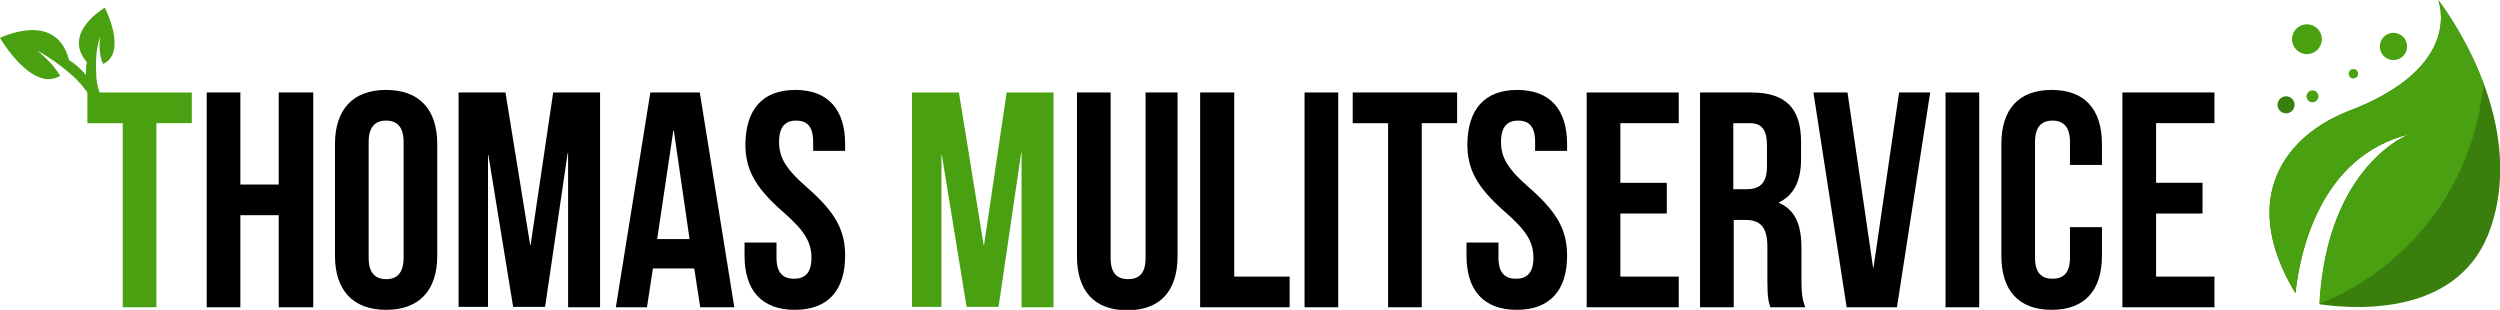 <?xml version="1.0" encoding="UTF-8"?> <svg xmlns="http://www.w3.org/2000/svg" xmlns:xlink="http://www.w3.org/1999/xlink" version="1.1" id="Layer_1" x="0px" y="0px" viewBox="0 0 586.6 72.7" style="enable-background:new 0 0 586.6 72.7;" xml:space="preserve"> <style type="text/css"> .st0{fill:#49A010;} .st1{fill:#3A7F0D;} </style> <g> <path class="st0" d="M20.5,21.7H45v7.2h-8.3v43.2h-7.9V28.9h-8.3V21.7z"></path> <path d="M56.4,72.1h-7.9V21.7h7.9v21.6h9V21.7h8.1v50.4h-8.1V50.5h-9V72.1z"></path> <path d="M78.6,33.8c0-8.1,4.2-12.7,12-12.7c7.8,0,12,4.6,12,12.7V60c0,8.1-4.2,12.7-12,12.7c-7.8,0-12-4.6-12-12.7V33.8z M86.5,60.5c0,3.6,1.6,5,4.1,5c2.5,0,4.1-1.4,4.1-5V33.3c0-3.6-1.6-5-4.1-5c-2.5,0-4.1,1.4-4.1,5V60.5z"></path> <path d="M124.4,57.5h0.1l5.3-35.8h11v50.4h-7.5V35.9h-0.1l-5.3,36.1h-7.5l-5.8-35.6h-0.1v35.6h-6.9V21.7h11L124.4,57.5z"></path> <path d="M172.3,72.1h-8l-1.4-9.1h-9.7l-1.4,9.1h-7.3l8.1-50.4h11.6L172.3,72.1z M154.2,56.1h7.6l-3.7-25.5H158L154.2,56.1z"></path> <path d="M186.6,21.1c7.7,0,11.7,4.6,11.7,12.7v1.6h-7.5v-2.1c0-3.6-1.4-5-4-5c-2.5,0-4,1.4-4,5c0,3.7,1.6,6.4,6.8,10.9 c6.6,5.8,8.7,10,8.7,15.8c0,8.1-4,12.7-11.8,12.7c-7.8,0-11.8-4.6-11.8-12.7v-3.1h7.5v3.6c0,3.6,1.6,4.9,4.1,4.9s4.1-1.3,4.1-4.9 c0-3.7-1.6-6.4-6.8-10.9c-6.6-5.8-8.7-10-8.7-15.8C175,25.7,178.9,21.1,186.6,21.1z"></path> <path class="st0" d="M230.8,57.5h0.1l5.3-35.8h11v50.4h-7.5V35.9h-0.1l-5.3,36.1h-7.5L221,36.4h-0.1v35.6H214V21.7h11L230.8,57.5z"></path> <path d="M260.6,21.7v38.9c0,3.6,1.6,4.9,4.1,4.9c2.5,0,4.1-1.3,4.1-4.9V21.7h7.5v38.4c0,8.1-4,12.7-11.8,12.7s-11.8-4.6-11.8-12.7 V21.7H260.6z"></path> <path d="M281.7,21.7h7.9v43.2h13v7.2h-21V21.7z"></path> <path d="M306.1,21.7h7.9v50.4h-7.9V21.7z"></path> <path d="M317.4,21.7h24.5v7.2h-8.3v43.2h-7.9V28.9h-8.3V21.7z"></path> <path d="M356,21.1c7.7,0,11.7,4.6,11.7,12.7v1.6h-7.5v-2.1c0-3.6-1.4-5-4-5c-2.5,0-4,1.4-4,5c0,3.7,1.6,6.4,6.8,10.9 c6.6,5.8,8.7,10,8.7,15.8c0,8.1-4,12.7-11.8,12.7c-7.8,0-11.8-4.6-11.8-12.7v-3.1h7.5v3.6c0,3.6,1.6,4.9,4.1,4.9s4.1-1.3,4.1-4.9 c0-3.7-1.6-6.4-6.8-10.9c-6.6-5.8-8.7-10-8.7-15.8C344.4,25.7,348.3,21.1,356,21.1z"></path> <path d="M380.2,42.9h10.9v7.2h-10.9v14.8h13.7v7.2h-21.6V21.7h21.6v7.2h-13.7V42.9z"></path> <path d="M415.4,72.1c-0.4-1.3-0.7-2.1-0.7-6.2V58c0-4.7-1.6-6.4-5.2-6.4h-2.7v20.5h-7.9V21.7h12c8.2,0,11.7,3.8,11.7,11.6v4 c0,5.2-1.7,8.5-5.2,10.2v0.1c4,1.7,5.3,5.4,5.3,10.7V66c0,2.4,0.1,4.2,0.9,6.1H415.4z M406.7,28.9v15.5h3.1c3,0,4.8-1.3,4.8-5.3v-5 c0-3.6-1.2-5.2-4-5.2H406.7z"></path> <path d="M439.5,62.8h0.1l6-41.1h7.3l-7.8,50.4h-11.8l-7.8-50.4h8L439.5,62.8z"></path> <path d="M456.5,21.7h7.9v50.4h-7.9V21.7z"></path> <path d="M493.2,53.3V60c0,8.1-4,12.7-11.8,12.7c-7.8,0-11.8-4.6-11.8-12.7V33.8c0-8.1,4-12.7,11.8-12.7c7.8,0,11.8,4.6,11.8,12.7 v4.9h-7.5v-5.4c0-3.6-1.6-5-4.1-5c-2.5,0-4.1,1.4-4.1,5v27.2c0,3.6,1.6,4.9,4.1,4.9c2.5,0,4.1-1.3,4.1-4.9v-7.2H493.2z"></path> <path d="M505.9,42.9h10.9v7.2h-10.9v14.8h13.7v7.2H498V21.7h21.6v7.2h-13.7V42.9z"></path> </g> <g> <g> <path class="st0" d="M20.4,14.6c-0.2,0.8-0.3,1.8-0.2,3c-1.5-1.7-2.8-2.8-4-3.5C13.2,2.3,0,8.9,0,8.9s7.5,12.9,14.1,8.9 c-0.5-0.9-1.1-1.7-1.7-2.4c-0.4-0.5-0.8-0.9-1.2-1.3c-1.3-1.3-2.4-2.2-2.4-2.2c0.9,0.5,1.8,1,2.5,1.5c2.6,1.7,4.4,3.2,5.3,4 c2,1.6,4.6,4.7,7.7,10.4c0.3,0.6,1.1,0.9,1.6,0.6c0.5-0.3,0.7-1.1,0.4-1.7c-1-1.8-2-3.4-2.9-4.8c-0.6-1.9-0.9-3.5-0.8-4.6 c-0.1-0.9-0.1-2.5,0-4.2c0.1-1.5,0.4-3.1,0.9-4.5c0,0-0.6,3.8,0.7,6.4c5.8-2.7,0.4-13.2,0.4-13.2S14.4,7.7,20.4,14.6z"></path> </g> </g> <g> <path class="st1" d="M572.1,0c0,0,6.4,15.6-20.9,26c-14.8,5.7-26.2,20.3-12.6,42.8c1.1-10.1,6-32.2,26.7-37.3c0,0-19.3,7.2-21,39.9 c9.9,1.4,33.2,2.3,40.1-17.9C593.5,26.9,572.1,0,572.1,0z"></path> </g> <g> <path class="st0" d="M544.2,71.3c21.1-8.4,36.4-28.1,38.5-51.7C578.4,8,572.1,0,572.1,0s6.4,15.6-20.9,26 c-14.8,5.7-26.2,20.3-12.6,42.8c1.1-10.1,6-32.2,26.7-37.3C565.2,31.5,546,38.7,544.2,71.3z"></path> </g> <g> <circle class="st1" cx="536.4" cy="24.6" r="2"></circle> </g> <g> <g> <circle class="st0" cx="542.6" cy="22.6" r="1.4"></circle> </g> <g> <circle class="st0" cx="541.3" cy="9.2" r="3.5"></circle> </g> <g> <circle class="st0" cx="552.2" cy="17.3" r="1.1"></circle> </g> <g> <circle class="st0" cx="561.6" cy="10.9" r="3.2"></circle> </g> </g> </svg> 